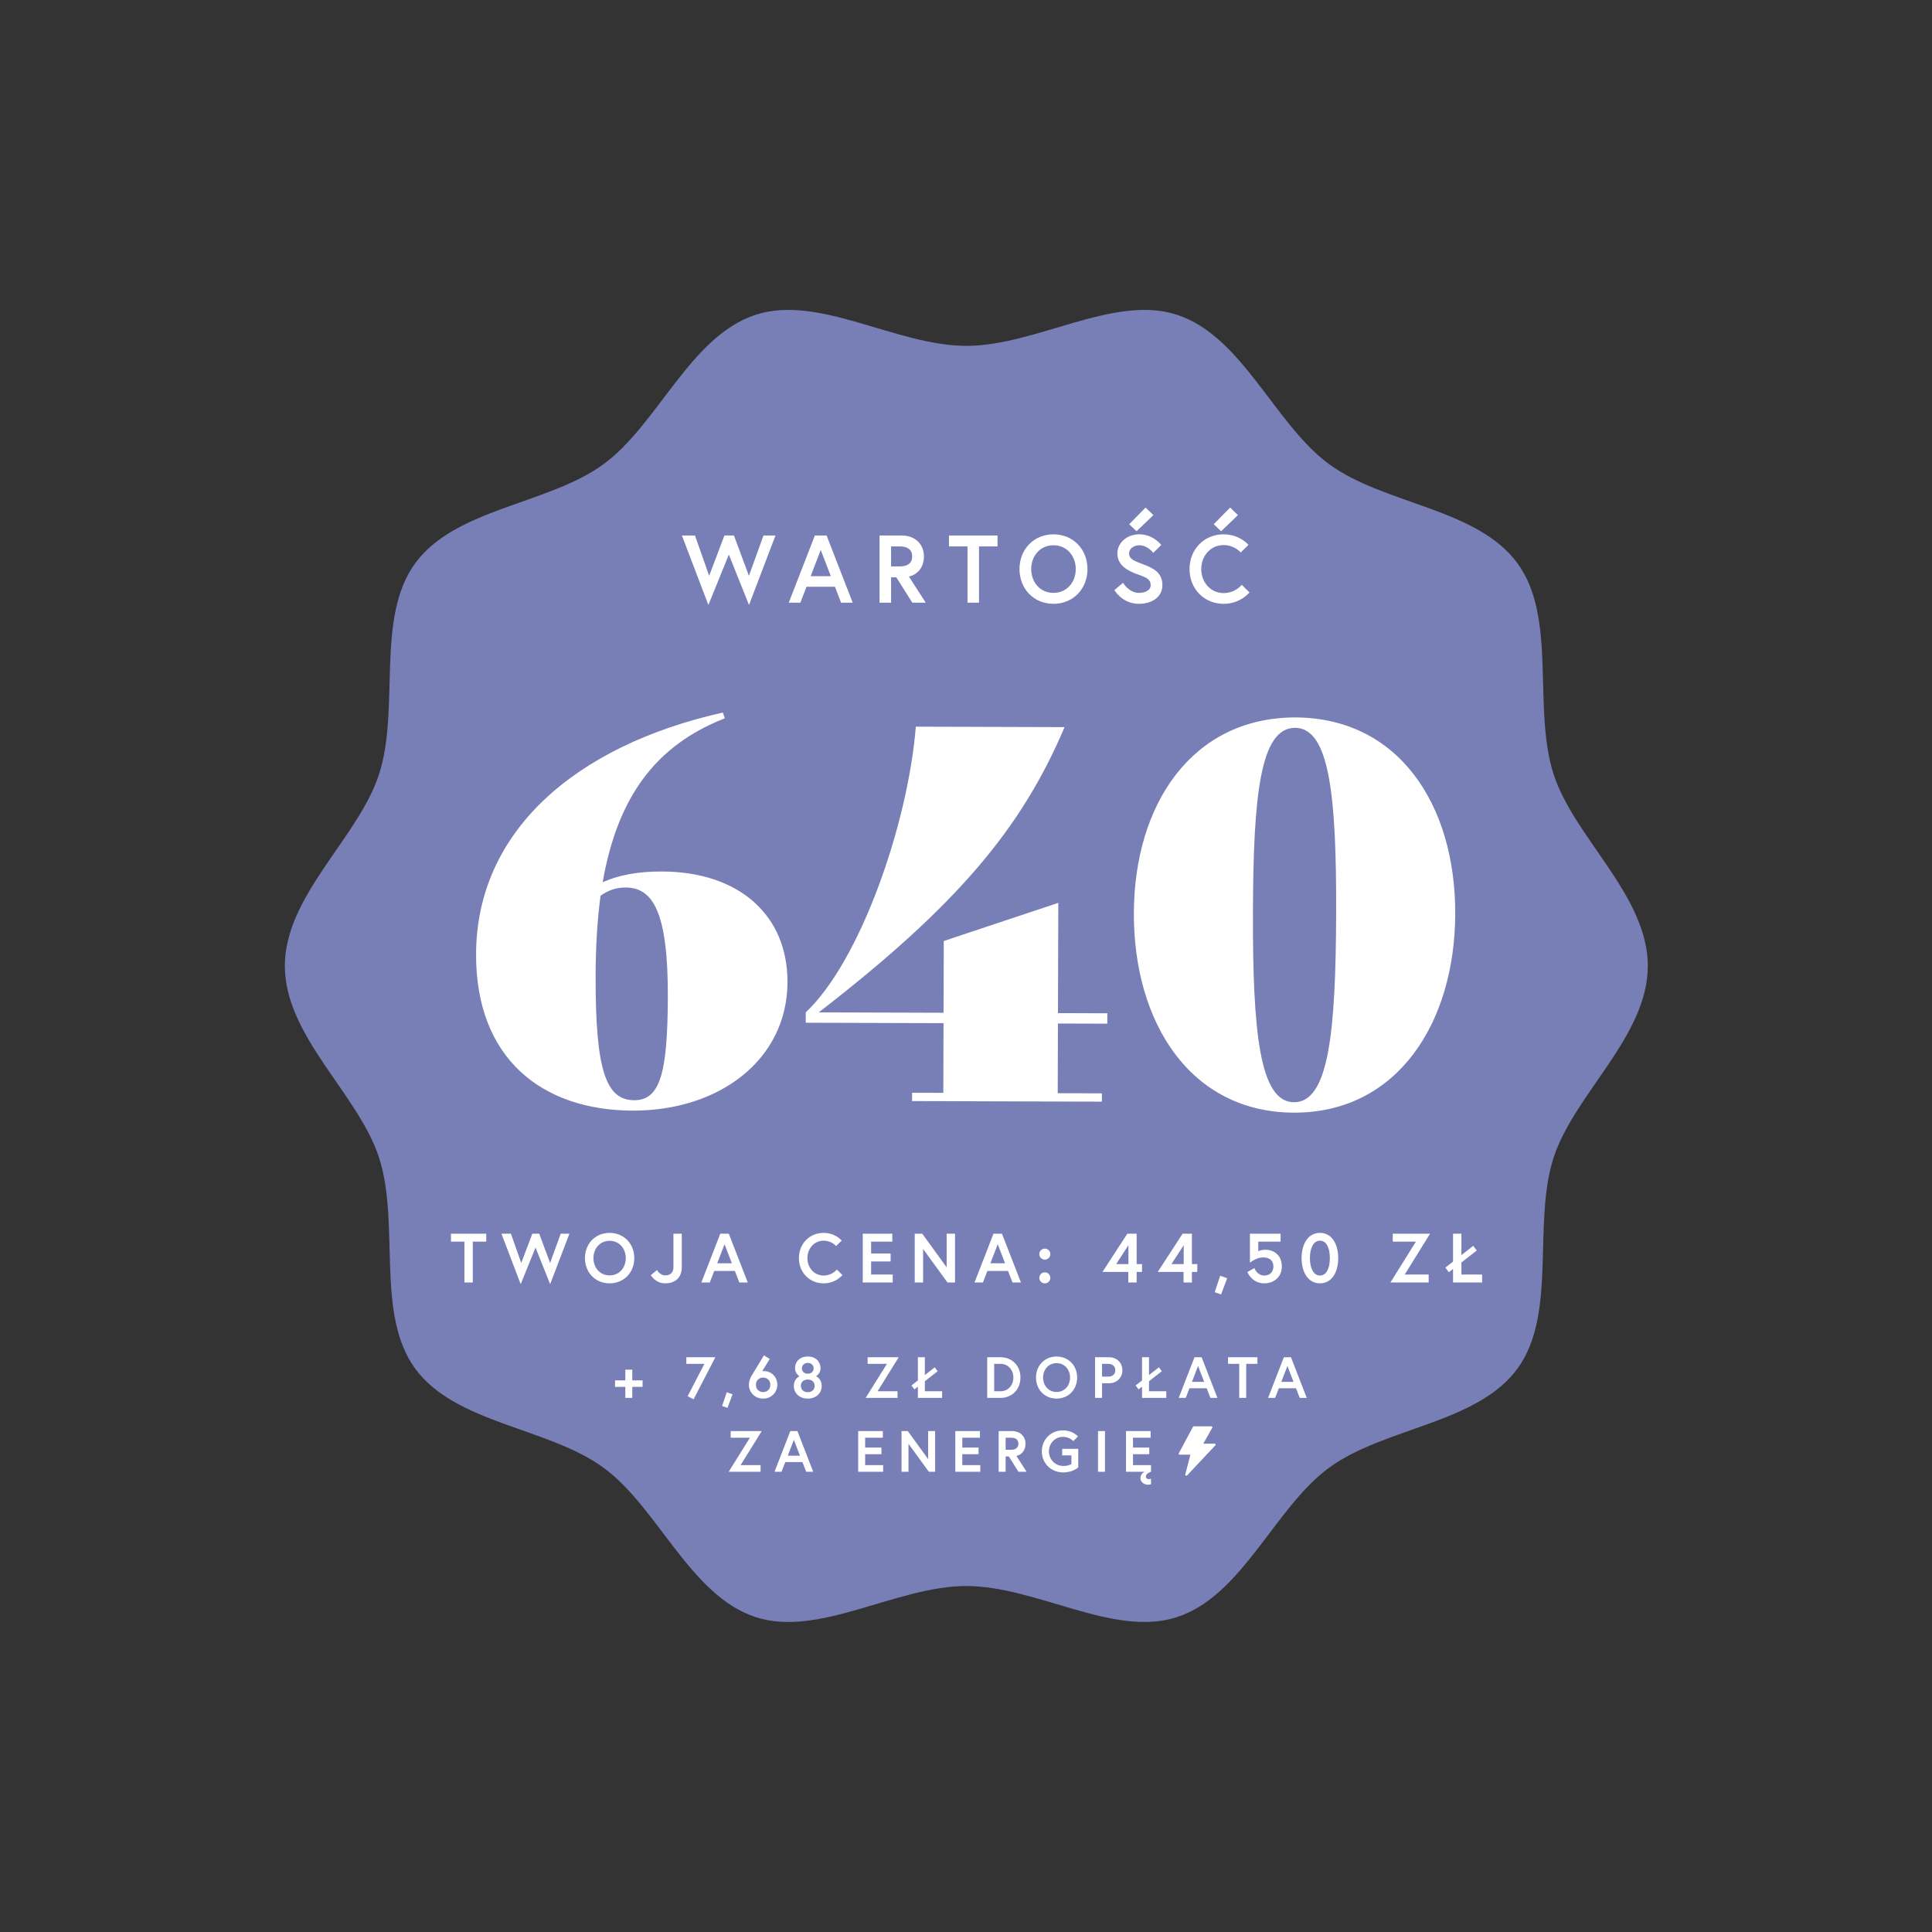 <svg width="2930" height="2930" viewBox="0 0 2930 2930" fill="none" xmlns="http://www.w3.org/2000/svg">
<rect x="0" y="0" width="2930" height="2930" fill="#333333" stroke="none"/>
<path d="M2499 1464.92C2499 1358.21 2387.29 1270.52 2356.16 1174.22C2323.91 1074.41 2361.85 937.754 2301.66 854.677C2240.87 770.775 2099.34 765.096 2015.81 704.032C1933.1 643.579 1884.31 509.789 1784.94 477.364C1689.07 446.099 1571.74 524.505 1465.5 524.505C1359.26 524.505 1241.93 446.099 1146.06 477.364C1046.69 509.758 997.902 643.579 915.192 704.032C831.661 765.096 690.101 770.775 629.338 854.677C569.152 937.754 607.117 1074.41 574.836 1174.22C543.709 1270.55 432 1358.21 432 1464.92C432 1571.63 543.709 1659.31 574.836 1755.61C607.087 1855.42 569.152 1992.08 629.338 2075.16C690.132 2159.06 831.661 2164.74 915.192 2225.8C997.902 2286.25 1046.69 2420.05 1146.06 2452.47C1241.93 2483.74 1359.26 2405.3 1465.5 2405.3C1571.74 2405.3 1689.07 2483.7 1784.94 2452.44C1884.31 2420.05 1933.1 2286.22 2015.81 2225.77C2099.34 2164.71 2240.9 2159.03 2301.66 2075.13C2361.85 1992.05 2323.88 1855.39 2356.16 1755.58C2387.29 1659.31 2499 1571.66 2499 1464.92Z" fill="#787FB7"/>
<path d="M1003.94 1321.67C967.659 1321.56 938.462 1326.99 913.98 1337.96C936.457 1209.48 993.481 1130.79 1099.29 1089.31L1096.16 1080.63C871.238 1131.2 722.571 1261.66 722.002 1446.99C721.516 1605.51 822.224 1683.9 959.449 1684.32C1091.15 1684.72 1193.92 1606.96 1194.28 1489.45C1194.59 1388.51 1121.45 1322.03 1003.94 1321.67ZM961.863 1668.55C919.276 1668.42 902.85 1624.21 903.295 1479.1C903.43 1434.93 905.92 1394.72 910.763 1358.46C922.619 1349.82 935.25 1345.91 948.657 1345.95C988.878 1346.08 1013.22 1380.06 1012.82 1511.77C1012.46 1626.91 1001.3 1668.68 961.863 1668.55ZM1679.34 1552.46L1679.39 1536.68L1604.47 1536.45L1604.98 1369.26L1431.3 1427.09L1430.97 1535.92L1241.69 1535.34C1451.97 1372.73 1549.33 1256.31 1614.47 1102.72L1388.92 1102.03C1376.63 1252.63 1303.44 1459.03 1221.97 1535.28L1221.93 1551.05L1430.92 1551.69L1430.59 1657.37L1383.27 1657.23L1383.24 1669.85L1671.09 1670.73L1671.13 1658.11L1604.1 1657.91L1604.42 1552.23L1679.34 1552.46ZM1962.33 1687.4C2119.27 1687.88 2206.45 1550.92 2206.95 1386.09C2207.46 1220.47 2121.11 1088.5 1964.17 1088.02C1807.23 1088.33 1720.07 1220.56 1719.57 1384.6C1719.06 1551 1805.39 1686.91 1962.33 1687.4ZM1962.38 1671.62C1910.33 1671.46 1899.62 1564.96 1900.17 1382.78C1900.72 1206.13 1911.28 1103.63 1964.12 1103.8C2016.17 1103.96 2026.9 1206.51 2026.36 1383.96C2025.8 1565.35 2015.22 1671.79 1962.38 1671.62Z" fill="white"/>
<path d="M1176.1 812.082H1157.9L1135.77 873.233L1113.05 812.082H1098.64L1075.49 873.233L1053.94 812.082H1034.14L1074.32 917.494L1105.34 841.056L1135.91 917.494L1176.1 812.082ZM1196.21 914H1213.83L1223.14 889.831H1266.24L1275.56 914H1293.18L1253.57 812.082H1235.81L1196.21 914ZM1244.69 834.067L1259.98 873.815H1229.4L1244.69 834.067ZM1333.9 914H1351.38V875.562H1359.38L1383.55 914H1403.94L1378.46 874.397C1393.02 870.758 1401.17 859.11 1401.17 843.822C1401.17 825.186 1387.63 812.082 1367.39 812.082H1333.9V914ZM1365.21 858.964H1351.38V828.68H1365.21C1376.42 828.68 1383.41 833.776 1383.41 843.822C1383.41 853.868 1376.42 858.964 1365.21 858.964ZM1467.27 914H1484.74V828.68H1512.84V812.082H1439.17V828.68H1467.27V914ZM1597.68 810.335C1567.97 810.335 1546.14 832.902 1546.14 863.041C1546.14 893.18 1567.97 915.747 1597.68 915.747C1627.38 915.747 1649.22 893.18 1649.22 863.041C1649.22 832.902 1627.38 810.335 1597.68 810.335ZM1597.68 899.149C1577.15 899.149 1563.9 882.697 1563.9 863.041C1563.9 843.385 1577.15 826.933 1597.68 826.933C1618.21 826.933 1631.46 843.385 1631.46 863.041C1631.46 882.697 1618.21 899.149 1597.68 899.149ZM1745.08 887.356C1745.08 895.655 1736.05 899.149 1727.31 899.149C1711.88 899.149 1703.14 883.861 1703.14 883.861L1690.04 894.927C1690.04 894.927 1701.83 915.747 1727.31 915.747C1746.53 915.747 1762.84 905.847 1762.84 887.356C1762.84 868.865 1749.88 861.876 1734.3 856.052C1720.32 850.811 1712.32 848.044 1712.32 839.163C1712.32 832.32 1719.16 826.933 1727.89 826.933C1740.56 826.933 1749.01 838.435 1749.01 838.435L1761.09 826.496C1761.09 826.496 1749.15 810.335 1727.89 810.335C1707.37 810.335 1694.55 824.749 1694.55 839.163C1694.55 858.091 1711.44 866.244 1726.44 871.486C1738.52 875.708 1745.08 878.765 1745.08 887.356ZM1737.36 769.713L1712.46 795.047L1723.67 805.675L1749.15 781.215L1737.36 769.713ZM1855.69 899.44C1835.6 899.44 1821.77 882.697 1821.77 863.041C1821.77 843.385 1835.6 826.642 1855.69 826.642C1872.43 826.642 1881.61 837.853 1881.61 837.853L1893.4 826.35C1893.4 826.35 1880.15 810.335 1855.69 810.335C1826.28 810.335 1804 832.902 1804 863.041C1804 893.18 1826.28 915.747 1855.69 915.747C1881.46 915.747 1894.86 898.421 1894.86 898.421L1883.21 886.919C1883.21 886.919 1873.6 899.44 1855.69 899.44ZM1865.59 769.713L1840.69 795.047L1851.9 805.675L1877.38 781.215L1865.59 769.713Z" fill="white"/>
<path d="M704.323 1945H717.009V1883.05H737.411V1871H683.92V1883.05H704.323V1945ZM863.548 1871H850.333L834.265 1915.4L817.773 1871H807.308L790.499 1915.4L774.853 1871H760.476L789.653 1947.54L812.17 1892.04L834.37 1947.54L863.548 1871ZM924.521 1869.73C902.955 1869.73 887.098 1886.12 887.098 1908C887.098 1929.88 902.955 1946.27 924.521 1946.27C946.086 1946.27 961.944 1929.88 961.944 1908C961.944 1886.12 946.086 1869.73 924.521 1869.73ZM924.521 1934.22C909.615 1934.22 899.995 1922.27 899.995 1908C899.995 1893.73 909.615 1881.78 924.521 1881.78C939.426 1881.78 949.046 1893.73 949.046 1908C949.046 1922.27 939.426 1934.22 924.521 1934.22ZM1021.29 1922.17C1021.29 1927.87 1018.43 1934.22 1008.71 1934.22C1000.99 1934.22 996.34 1926.08 996.34 1926.08L987.037 1933.9C987.037 1933.9 993.908 1946.27 1008.71 1946.27C1024.35 1946.27 1033.97 1937.28 1033.97 1921.74V1871H1021.29C1021.29 1871 1021.29 1897.75 1021.29 1922.17ZM1063.63 1945H1076.42L1083.18 1927.45H1114.47L1121.24 1945H1134.03L1105.28 1871H1092.38L1063.63 1945ZM1098.83 1886.96L1109.93 1915.82H1087.73L1098.83 1886.96ZM1249.12 1934.43C1234.53 1934.43 1224.49 1922.27 1224.49 1908C1224.49 1893.73 1234.53 1881.57 1249.12 1881.57C1261.28 1881.57 1267.94 1889.71 1267.94 1889.71L1276.5 1881.36C1276.5 1881.36 1266.88 1869.73 1249.12 1869.73C1227.77 1869.73 1211.59 1886.12 1211.59 1908C1211.59 1929.88 1227.77 1946.27 1249.12 1946.27C1267.83 1946.27 1277.56 1933.69 1277.56 1933.69L1269.1 1925.34C1269.1 1925.34 1262.12 1934.43 1249.12 1934.43ZM1321.09 1883.05H1353.23V1871H1308.4V1945H1353.86V1932.95H1321.09V1913.07H1350.69V1901.02H1321.09V1883.05ZM1387.25 1871V1945H1399.94V1894.15L1436.94 1945H1448.36V1871H1435.67V1921.95L1398.67 1871H1387.25ZM1477.91 1945H1490.71L1497.47 1927.45H1528.76L1535.53 1945H1548.32L1519.57 1871H1506.67L1477.91 1945ZM1513.12 1886.96L1524.22 1915.82H1502.02L1513.12 1886.96ZM1576.2 1937.92C1576.2 1942.57 1579.9 1946.27 1584.55 1946.27C1589.2 1946.27 1592.9 1942.57 1592.9 1937.92C1592.9 1933.27 1589.2 1929.57 1584.55 1929.57C1579.9 1929.57 1576.2 1933.27 1576.2 1937.92ZM1576.2 1901.97C1576.2 1906.63 1579.9 1910.33 1584.55 1910.33C1589.2 1910.33 1592.9 1906.63 1592.9 1901.97C1592.9 1897.32 1589.2 1893.62 1584.55 1893.62C1579.9 1893.62 1576.2 1897.32 1576.2 1901.97ZM1672.01 1928.93H1711.13V1945H1723.81V1928.93H1731.95V1917.09H1723.81V1871H1709.65L1672.01 1928.93ZM1692.73 1917.09L1711.34 1888.44V1917.09H1692.73ZM1755.82 1928.93H1794.94V1945H1807.62V1928.93H1815.76V1917.09H1807.62V1871H1793.46L1755.82 1928.93ZM1776.54 1917.09L1795.15 1888.44V1917.09H1776.54ZM1850.52 1934.75L1842.17 1959.69L1851.89 1963.08L1861.09 1938.45L1850.52 1934.75ZM1943.99 1920.69C1943.99 1903.35 1931.84 1895.31 1918.73 1895.31C1912.38 1895.31 1908.26 1897.53 1908.26 1897.53V1883.05H1942.09V1871H1895.58V1914.98C1895.58 1914.98 1905.2 1906.94 1915.45 1906.94C1926.44 1906.94 1931.2 1912.76 1931.2 1920.69C1931.2 1928.4 1926.23 1934.43 1917.67 1934.43C1906.15 1934.43 1902.34 1923.12 1902.34 1923.12L1891.77 1929.14C1891.77 1929.14 1898.11 1946.27 1917.67 1946.27C1930.46 1946.27 1943.99 1938.02 1943.99 1920.69ZM2001.81 1869.73C1983 1869.73 1973.91 1887.91 1973.91 1908C1973.91 1928.09 1983 1946.27 2001.81 1946.27C2020.63 1946.27 2029.51 1928.09 2029.51 1908C2029.51 1887.91 2020.63 1869.73 2001.81 1869.73ZM2001.81 1934.43C1991.56 1934.43 1986.59 1922.48 1986.59 1908C1986.59 1893.52 1991.56 1881.57 2001.81 1881.57C2012.07 1881.57 2016.83 1893.52 2016.83 1908C2016.83 1922.48 2012.07 1934.43 2001.81 1934.43ZM2112.22 1871V1883.05H2147.32L2108.63 1945H2166.66V1932.95H2130.3L2168.78 1871H2112.22ZM2197.29 1929.46L2203.63 1924.49V1945H2247.71V1932.95H2216.32V1914.66L2239.57 1896.48L2234.29 1889.39L2216.32 1903.45V1871H2203.63V1913.29L2192 1922.38L2197.29 1929.46Z" fill="white"/>
<path d="M974.516 2093.39H958.917V2077.17H948.341V2093.39H932.743V2103.26H948.341V2120H958.917V2103.26H974.516V2093.39ZM1040.83 2068.36H1068.24L1042.86 2117.44L1051.85 2122.12L1084.89 2058.31H1040.83V2068.36ZM1102.13 2111.45L1095.17 2132.25L1103.28 2135.07L1110.95 2114.54L1102.13 2111.45ZM1167.37 2060.95L1158.55 2055.49C1158.55 2055.49 1140.14 2085.81 1139.17 2087.57C1137.58 2090.48 1135.73 2095.06 1135.73 2100.35C1135.73 2110.66 1144.1 2121.06 1157.32 2121.06C1170.54 2121.06 1178.91 2110.66 1178.91 2100.17C1178.91 2089.68 1171.33 2079.28 1158.03 2079.28C1157.06 2079.28 1155.91 2079.55 1155.91 2079.55L1167.37 2060.95ZM1157.32 2089.16C1163.4 2089.16 1168.25 2093.47 1168.25 2100.17C1168.25 2106.87 1163.4 2111.19 1157.32 2111.19C1151.24 2111.19 1146.39 2106.87 1146.39 2100.17C1146.39 2093.47 1151.24 2089.16 1157.32 2089.16ZM1225.04 2057.25C1212.18 2057.25 1205.65 2065.89 1205.65 2075.05C1205.65 2083.25 1212.53 2087.22 1212.53 2087.22C1212.53 2087.22 1203.89 2090.65 1203.89 2101.85C1203.89 2112.16 1211.65 2121.06 1225.04 2121.06C1238.44 2121.06 1246.19 2112.16 1246.19 2101.85C1246.19 2090.65 1237.56 2087.22 1237.56 2087.22C1237.56 2087.22 1244.43 2083.25 1244.43 2075.05C1244.43 2065.89 1237.91 2057.25 1225.04 2057.25ZM1225.04 2111.36C1218.08 2111.36 1214.56 2106.69 1214.56 2101.67C1214.56 2096.65 1218.08 2092.15 1225.04 2092.15C1232.01 2092.15 1235.53 2096.65 1235.53 2101.67C1235.53 2106.69 1232.01 2111.36 1225.04 2111.36ZM1233.94 2075.14C1233.94 2080.17 1229.98 2083.34 1225.04 2083.34C1220.11 2083.34 1216.14 2080.17 1216.14 2075.14C1216.14 2070.12 1220.11 2066.95 1225.04 2066.95C1229.98 2066.95 1233.94 2070.12 1233.94 2075.14ZM1315.83 2058.31V2068.36H1345.08L1312.83 2120H1361.21V2109.95H1330.9L1362.97 2058.31H1315.83ZM1386.74 2107.05L1392.03 2102.9V2120H1428.78V2109.95H1402.6V2094.71L1421.99 2079.55L1417.59 2073.64L1402.6 2085.37V2058.31H1392.03V2093.56L1382.33 2101.14L1386.74 2107.05ZM1517.08 2058.31H1497.16V2120H1517.08C1535.06 2120 1547.57 2106.96 1547.57 2089.16C1547.57 2071.35 1535.06 2058.31 1517.08 2058.31ZM1517.26 2109.95H1507.74V2068.36H1517.26C1529.24 2068.36 1536.82 2077.87 1536.82 2089.16C1536.82 2100.35 1529.24 2109.95 1517.26 2109.95ZM1602.36 2057.25C1584.38 2057.25 1571.16 2070.91 1571.16 2089.16C1571.16 2107.4 1584.38 2121.06 1602.36 2121.06C1620.34 2121.06 1633.56 2107.4 1633.56 2089.16C1633.56 2070.91 1620.34 2057.25 1602.36 2057.25ZM1602.36 2111.01C1589.93 2111.01 1581.91 2101.05 1581.91 2089.16C1581.91 2077.26 1589.93 2067.3 1602.36 2067.3C1614.79 2067.3 1622.81 2077.26 1622.81 2089.16C1622.81 2101.05 1614.79 2111.01 1602.36 2111.01ZM1680.39 2087.75H1671.31V2068.36H1680.39C1687.61 2068.36 1691.4 2072.23 1691.4 2078.05C1691.4 2083.87 1687.61 2087.75 1680.39 2087.75ZM1660.73 2120H1671.31V2097.79H1681.71C1693.96 2097.79 1702.15 2089.33 1702.15 2078.05C1702.15 2066.77 1693.96 2058.31 1681.71 2058.31H1660.73V2120ZM1726.69 2107.05L1731.98 2102.9V2120H1768.73V2109.95H1742.55V2094.71L1761.94 2079.55L1757.53 2073.64L1742.55 2085.37V2058.31H1731.98V2093.56L1722.28 2101.14L1726.69 2107.05ZM1787.59 2120H1798.25L1803.89 2105.37H1829.98L1835.62 2120H1846.28L1822.31 2058.31H1811.56L1787.59 2120ZM1816.93 2071.62L1826.19 2095.68H1807.68L1816.93 2071.62ZM1879.38 2120H1889.96V2068.36H1906.97V2058.31H1862.37V2068.36H1879.38V2120ZM1923.1 2120H1933.76L1939.41 2105.37H1965.49L1971.13 2120H1981.79L1957.82 2058.31H1947.07L1923.1 2120ZM1952.45 2071.62L1961.7 2095.68H1943.19L1952.45 2071.62ZM1108.1 2170.31V2180.36H1137.35L1105.1 2232H1153.48V2221.95H1123.17L1155.24 2170.31H1108.1ZM1174.6 2232H1185.27L1190.91 2217.37H1216.99L1222.63 2232H1233.3L1209.33 2170.31H1198.58L1174.6 2232ZM1203.95 2183.62L1213.2 2207.68H1194.7L1203.95 2183.62ZM1312.06 2180.36H1338.85V2170.31H1301.48V2232H1339.38V2221.95H1312.06V2205.39H1336.73V2195.34H1312.06V2180.36ZM1367.22 2170.31V2232H1377.79V2189.61L1408.64 2232H1418.15V2170.31H1407.58V2212.79L1376.73 2170.31H1367.22ZM1459.36 2180.36H1486.15V2170.31H1448.79V2232H1486.68V2221.95H1459.36V2205.39H1484.04V2195.34H1459.36V2180.36ZM1514.52 2232H1525.1V2208.73H1529.94L1544.57 2232H1556.91L1541.49 2208.03C1550.3 2205.83 1555.24 2198.78 1555.24 2189.52C1555.24 2178.24 1547.04 2170.31 1534.79 2170.31H1514.52V2232ZM1533.47 2198.69H1525.1V2180.36H1533.47C1540.25 2180.36 1544.48 2183.44 1544.48 2189.52C1544.48 2195.6 1540.25 2198.69 1533.47 2198.69ZM1612.43 2223.19C1600.01 2223.19 1590.75 2213.05 1590.75 2201.16C1590.75 2189.26 1599.57 2179.12 1611.99 2179.12C1622.48 2179.12 1627.59 2185.56 1627.59 2185.56L1634.82 2178.51C1634.82 2178.51 1627.15 2169.25 1611.99 2169.25C1593.93 2169.25 1580 2182.91 1580 2201.16C1580 2219.4 1594.37 2233.06 1612.43 2233.06C1627.41 2233.06 1635.26 2225.3 1635.26 2225.3V2197.28H1610.85V2207.15H1624.86V2220.19C1624.86 2220.19 1621.25 2223.19 1612.43 2223.19ZM1665.21 2232H1675.79V2170.31H1665.21V2232ZM1718.26 2180.36H1745.05V2170.31H1707.68V2232H1745.58V2221.95H1718.26V2205.39H1742.93V2195.34H1718.26V2180.36ZM1735.79 2232C1735.79 2232 1729.54 2234.82 1729.54 2241.61C1729.54 2246.63 1733.85 2251.65 1741.08 2251.65C1742.84 2251.65 1744.17 2251.39 1745.58 2250.95V2242.58C1745.58 2242.58 1744.08 2243.19 1742.23 2243.19C1739.41 2243.19 1737.73 2241.52 1737.73 2239.05C1737.73 2234.56 1745.58 2232 1745.58 2232H1735.79ZM1813.95 2191.99H1823.29V2170.31H1813.95V2191.99Z" fill="white"/>
<path d="M1843.56 2190.23C1843.42 2189.99 1843.21 2189.8 1842.95 2189.66C1842.68 2189.52 1842.38 2189.45 1842.07 2189.45H1824.85L1838.6 2165.07C1838.72 2164.86 1838.78 2164.63 1838.76 2164.39C1838.74 2164.16 1838.66 2163.93 1838.51 2163.73C1838.36 2163.54 1838.15 2163.37 1837.91 2163.26C1837.66 2163.15 1837.39 2163.09 1837.11 2163.09H1810.67C1810.35 2163.09 1810.04 2163.17 1809.77 2163.31C1809.51 2163.46 1809.3 2163.67 1809.16 2163.91L1787.68 2204.14C1787.57 2204.35 1787.52 2204.58 1787.54 2204.81C1787.56 2205.04 1787.65 2205.27 1787.8 2205.46C1787.95 2205.65 1788.16 2205.81 1788.4 2205.92C1788.64 2206.03 1788.92 2206.09 1789.19 2206.09H1805.32L1797.49 2236.32C1797.41 2236.62 1797.46 2236.94 1797.62 2237.22C1797.79 2237.51 1798.06 2237.73 1798.4 2237.87C1798.74 2238 1799.12 2238.03 1799.48 2237.96C1799.85 2237.89 1800.17 2237.72 1800.4 2237.47L1843.37 2191.69C1843.56 2191.49 1843.68 2191.24 1843.71 2190.98C1843.74 2190.72 1843.69 2190.46 1843.56 2190.23Z" fill="white"/>
</svg>
